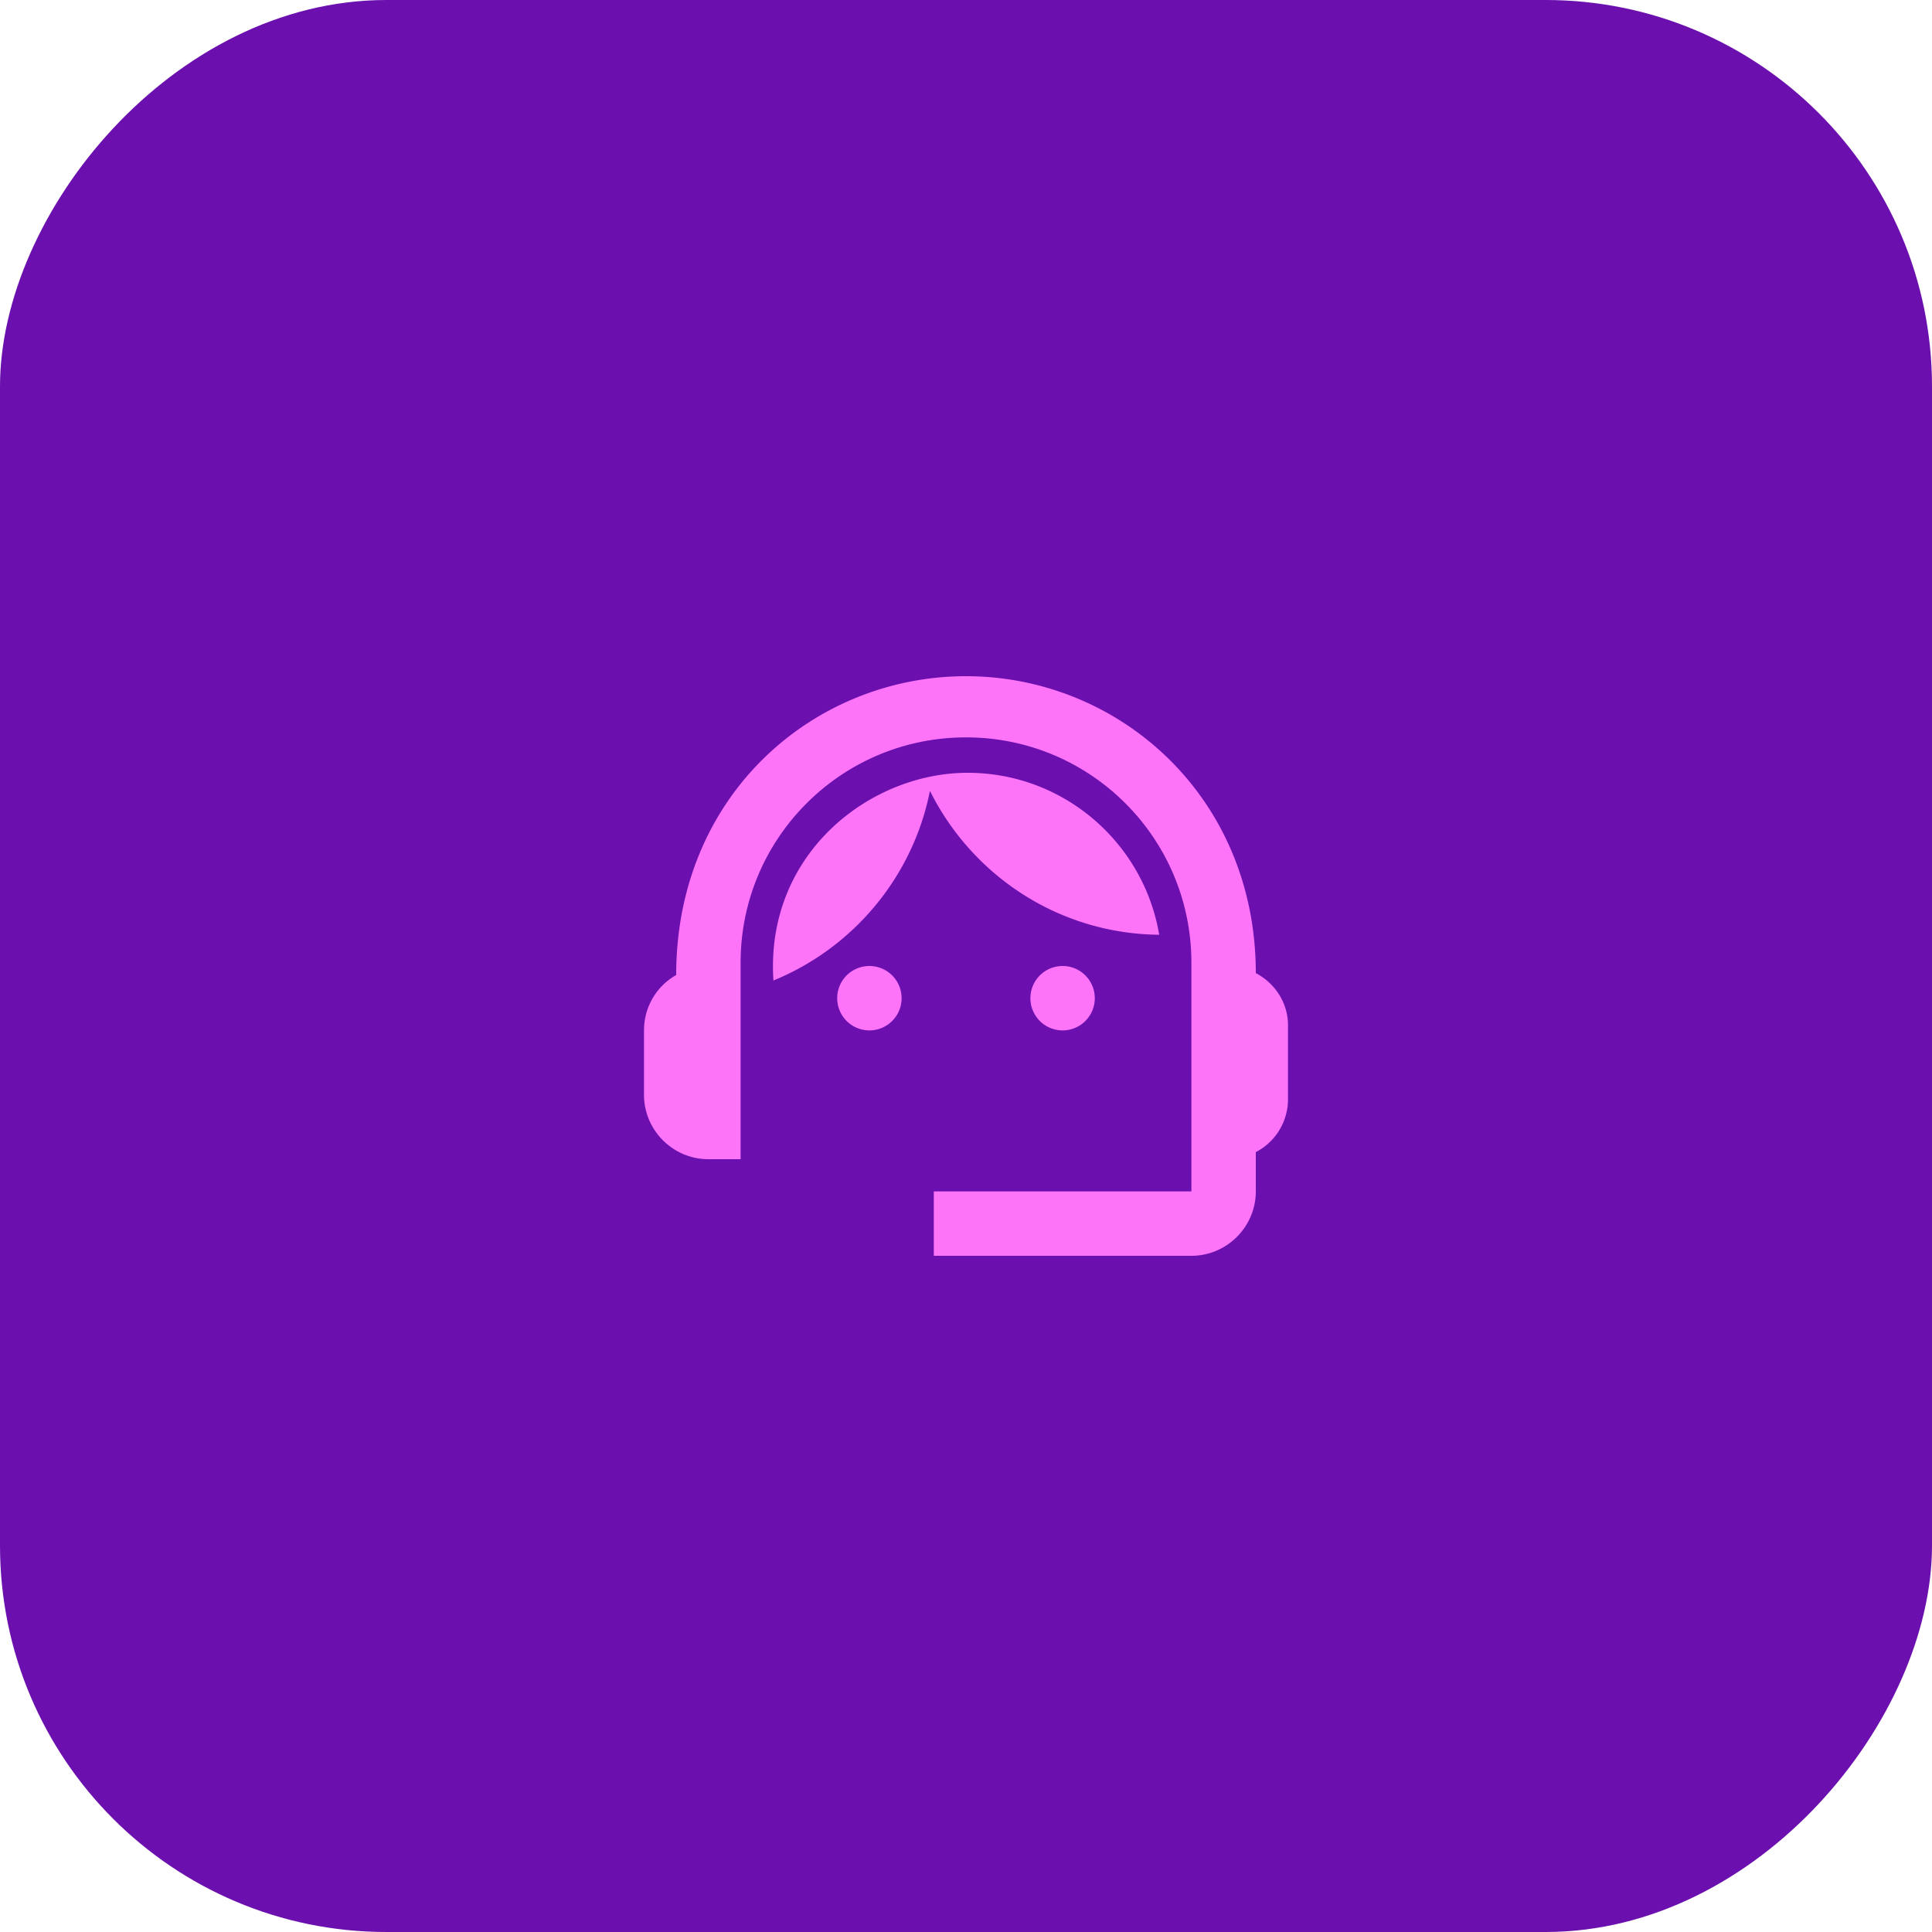 <svg xmlns="http://www.w3.org/2000/svg" width="60" height="60" fill="none" xmlns:v="https://vecta.io/nano"><rect width="60" height="60" rx="12" transform="matrix(-1 0 0 1 60 0)" fill="#6b10ae"/><g clip-path="url(#A)"><g clip-path="url(#B)" fill="#fe74f8"><path d="M39 30.22c0-5.49-4.26-9.22-9-9.22-4.69 0-9 3.65-9 9.28-.6.34-1 .98-1 1.72v2c0 1.1.9 2 2 2h1v-6.1c0-3.87 3.13-7 7-7s7 3.13 7 7V37h-8v2h8c1.1 0 2-.9 2-2v-1.22a1.85 1.85 0 0 0 1-1.64v-2.3c0-.7-.41-1.31-1-1.62zM27 32a1 1 0 1 0 0-2 1 1 0 1 0 0 2zm6 0a1 1 0 1 0 0-2 1 1 0 1 0 0 2zm3-2.97c-.48-2.85-2.96-5.03-5.95-5.03-3.03 0-6.29 2.51-6.03 6.45 2.47-1.01 4.33-3.21 4.86-5.89 1.31 2.63 4 4.44 7.12 4.47z"/></g></g><defs><clipPath id="A"><path fill="#fff" transform="translate(18 18)" d="M0 0h24v24H0z"/></clipPath><clipPath id="B"><path fill="#fff" transform="translate(18 18)" d="M0 0h24v24H0z"/></clipPath></defs></svg>